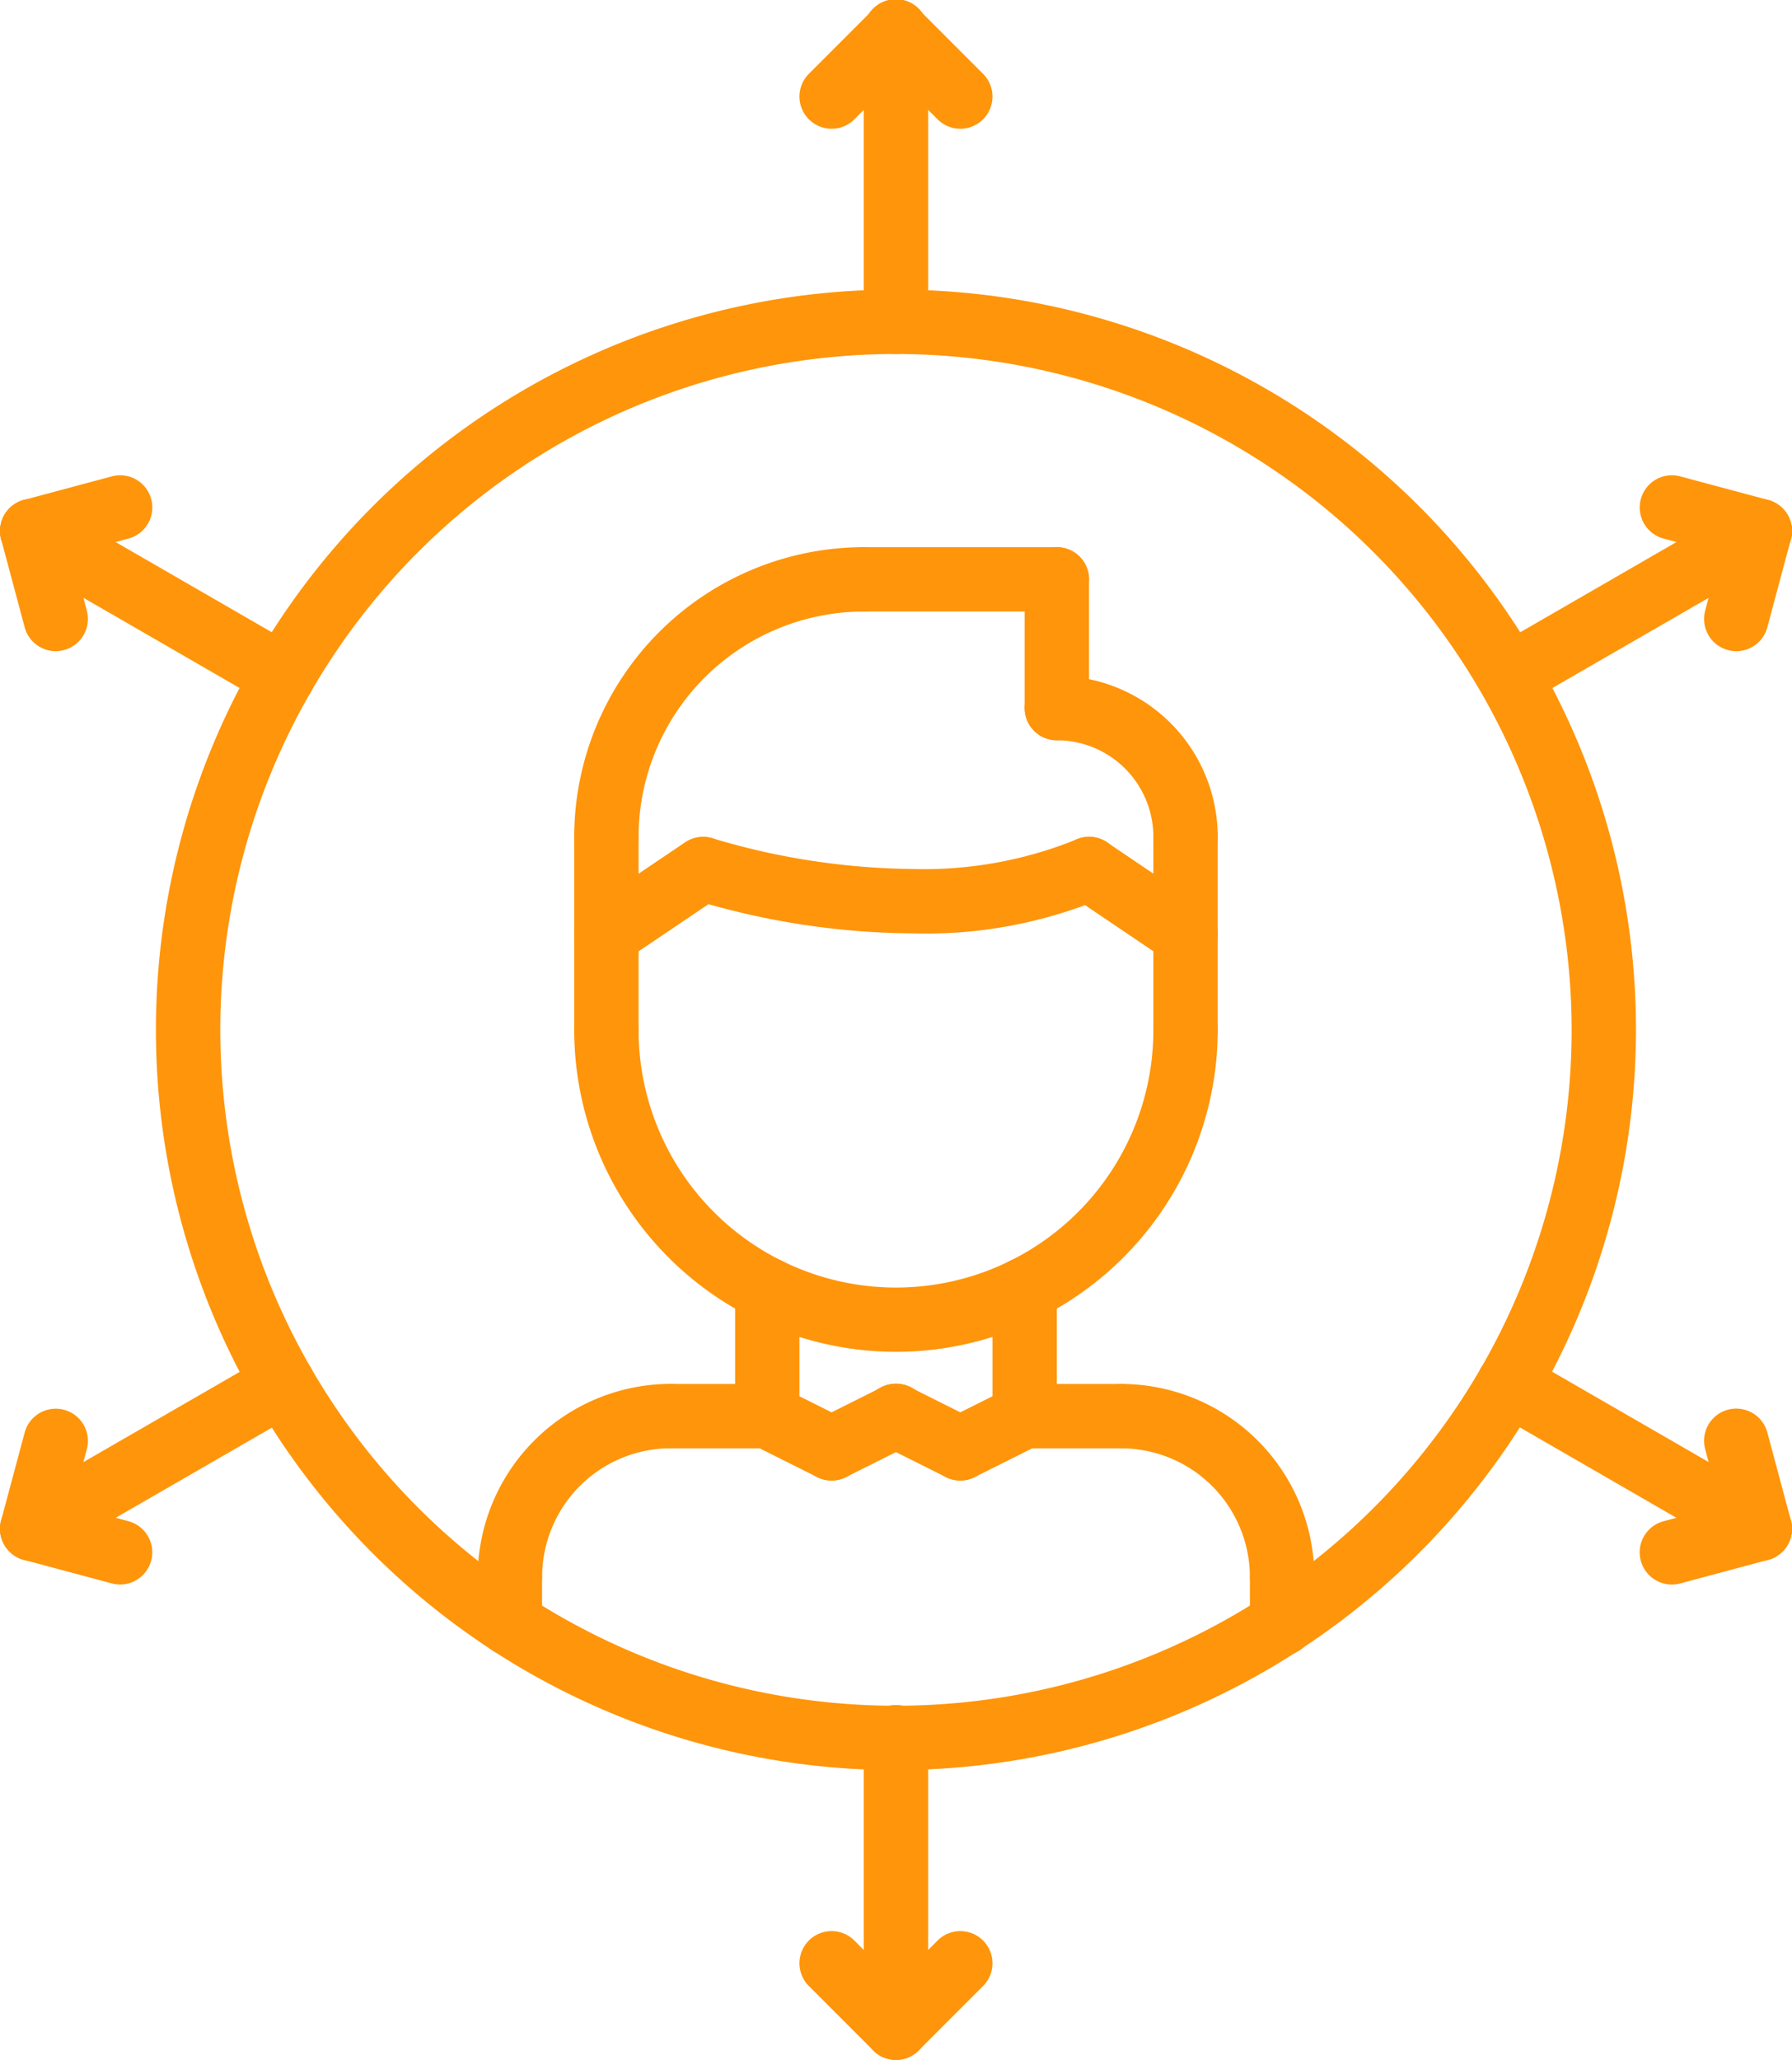<svg id="hiw_2" xmlns="http://www.w3.org/2000/svg" width="90" height="103.421" viewBox="0 0 90 103.421">
  <path id="Path_119" data-name="Path 119" d="M664.888,1559.524a1.615,1.615,0,0,1-1.616-1.615,9.706,9.706,0,0,1,9.7-9.7,1.616,1.616,0,0,1,0,3.232,6.47,6.47,0,0,0-6.464,6.464A1.614,1.614,0,0,1,664.888,1559.524Z" transform="translate(-639.281 -1478.727)" fill="#ff950a"/>
  <path id="Path_120" data-name="Path 120" d="M677.816,1551.445h-4.848a1.616,1.616,0,1,1,0-3.232h4.848a1.616,1.616,0,1,1,0,3.232Z" transform="translate(-639.281 -1478.727)" fill="#ff950a"/>
  <path id="Path_121" data-name="Path 121" d="M664.888,1561.851a1.615,1.615,0,0,1-1.616-1.616v-2.326a1.616,1.616,0,1,1,3.232,0v2.326A1.614,1.614,0,0,1,664.888,1561.851Z" transform="translate(-639.281 -1478.727)" fill="#ff950a"/>
  <path id="Path_122" data-name="Path 122" d="M703.671,1559.524a1.615,1.615,0,0,1-1.616-1.615,6.47,6.47,0,0,0-6.464-6.464,1.616,1.616,0,1,1,0-3.232,9.706,9.706,0,0,1,9.7,9.7A1.614,1.614,0,0,1,703.671,1559.524Z" transform="translate(-639.281 -1478.727)" fill="#ff950a"/>
  <path id="Path_123" data-name="Path 123" d="M695.591,1551.445h-4.848a1.616,1.616,0,0,1,0-3.232h4.848a1.616,1.616,0,0,1,0,3.232Z" transform="translate(-639.281 -1478.727)" fill="#ff950a"/>
  <path id="Path_124" data-name="Path 124" d="M703.671,1561.851a1.615,1.615,0,0,1-1.616-1.616v-2.326a1.616,1.616,0,1,1,3.232,0v2.326A1.614,1.614,0,0,1,703.671,1561.851Z" transform="translate(-639.281 -1478.727)" fill="#ff950a"/>
  <path id="Path_125" data-name="Path 125" d="M677.816,1551.445a1.615,1.615,0,0,1-1.616-1.616v-6.36a1.616,1.616,0,0,1,3.232,0v6.36A1.615,1.615,0,0,1,677.816,1551.445Z" transform="translate(-639.281 -1478.727)" fill="#ff950a"/>
  <path id="Path_126" data-name="Path 126" d="M690.743,1551.445a1.615,1.615,0,0,1-1.616-1.616v-6.36a1.616,1.616,0,0,1,3.232,0v6.36A1.615,1.615,0,0,1,690.743,1551.445Z" transform="translate(-639.281 -1478.727)" fill="#ff950a"/>
  <path id="Path_127" data-name="Path 127" d="M692.359,1509.431h-9.7a1.616,1.616,0,1,1,0-3.232h9.7a1.616,1.616,0,0,1,0,3.232Z" transform="translate(-639.281 -1478.727)" fill="#ff950a"/>
  <path id="Path_128" data-name="Path 128" d="M684.278,1546.6a16.175,16.175,0,0,1-16.158-16.156,1.616,1.616,0,1,1,3.232,0,12.927,12.927,0,0,0,25.855,0,1.616,1.616,0,1,1,3.232,0A16.177,16.177,0,0,1,684.278,1546.6Z" transform="translate(-639.281 -1478.727)" fill="#ff950a"/>
  <path id="Path_129" data-name="Path 129" d="M669.736,1532.136a1.617,1.617,0,0,1-1.616-1.616v-9.778a1.616,1.616,0,0,1,3.232,0v9.778A1.616,1.616,0,0,1,669.736,1532.136Z" transform="translate(-639.281 -1478.727)" fill="#ff950a"/>
  <path id="Path_130" data-name="Path 130" d="M698.823,1532.057a1.617,1.617,0,0,1-1.616-1.616v-9.7a1.616,1.616,0,0,1,3.232,0v9.7A1.616,1.616,0,0,1,698.823,1532.057Z" transform="translate(-639.281 -1478.727)" fill="#ff950a"/>
  <path id="Path_131" data-name="Path 131" d="M698.823,1522.356a1.616,1.616,0,0,1-1.616-1.616,4.852,4.852,0,0,0-4.848-4.846,1.616,1.616,0,1,1,0-3.232,8.088,8.088,0,0,1,8.08,8.078A1.615,1.615,0,0,1,698.823,1522.356Z" transform="translate(-639.281 -1478.727)" fill="#ff950a"/>
  <path id="Path_132" data-name="Path 132" d="M692.359,1515.894a1.616,1.616,0,0,1-1.616-1.616v-6.463a1.616,1.616,0,0,1,3.232,0v6.463A1.615,1.615,0,0,1,692.359,1515.894Z" transform="translate(-639.281 -1478.727)" fill="#ff950a"/>
  <path id="Path_133" data-name="Path 133" d="M669.736,1522.358a1.616,1.616,0,0,1-1.616-1.616,14.56,14.56,0,0,1,14.544-14.543,1.616,1.616,0,1,1,0,3.232,11.325,11.325,0,0,0-11.312,11.311A1.615,1.615,0,0,1,669.736,1522.358Z" transform="translate(-639.281 -1478.727)" fill="#ff950a"/>
  <path id="Path_134" data-name="Path 134" d="M698.821,1527.246a1.614,1.614,0,0,1-.9-.276l-4.848-3.273a1.615,1.615,0,1,1,1.809-2.677l4.847,3.272a1.614,1.614,0,0,1-.905,2.954Z" transform="translate(-639.281 -1478.727)" fill="#ff950a"/>
  <path id="Path_135" data-name="Path 135" d="M685.088,1525.59a38.616,38.616,0,0,1-11.013-1.7,1.616,1.616,0,0,1,1.018-3.067,35.966,35.966,0,0,0,9.995,1.534,20.393,20.393,0,0,0,8.175-1.45,1.616,1.616,0,0,1,1.435,2.9A23.055,23.055,0,0,1,685.088,1525.59Z" transform="translate(-639.281 -1478.727)" fill="#ff950a"/>
  <path id="Path_136" data-name="Path 136" d="M669.738,1527.246a1.614,1.614,0,0,1-.9-2.954l4.848-3.272a1.615,1.615,0,1,1,1.808,2.677l-4.848,3.273A1.614,1.614,0,0,1,669.738,1527.246Z" transform="translate(-639.281 -1478.727)" fill="#ff950a"/>
  <path id="Path_137" data-name="Path 137" d="M681.046,1553.061a1.6,1.6,0,0,1-.72-.171l-3.232-1.616a1.616,1.616,0,1,1,1.446-2.89l3.232,1.616a1.616,1.616,0,0,1-.726,3.061Z" transform="translate(-639.281 -1478.727)" fill="#ff950a"/>
  <path id="Path_138" data-name="Path 138" d="M681.049,1553.061a1.616,1.616,0,0,1-.725-3.062l3.232-1.616a1.616,1.616,0,1,1,1.446,2.89l-3.232,1.616A1.6,1.6,0,0,1,681.049,1553.061Z" transform="translate(-639.281 -1478.727)" fill="#ff950a"/>
  <path id="Path_139" data-name="Path 139" d="M687.513,1553.061a1.616,1.616,0,0,1-.725-3.062l3.232-1.616a1.616,1.616,0,1,1,1.446,2.89l-3.232,1.616A1.6,1.6,0,0,1,687.513,1553.061Z" transform="translate(-639.281 -1478.727)" fill="#ff950a"/>
  <path id="Path_140" data-name="Path 140" d="M687.51,1553.061a1.611,1.611,0,0,1-.721-.171l-3.231-1.616a1.616,1.616,0,1,1,1.446-2.89l3.232,1.616a1.616,1.616,0,0,1-.726,3.061Z" transform="translate(-639.281 -1478.727)" fill="#ff950a"/>
  <path id="Path_141" data-name="Path 141" d="M684.28,1567.6a37.167,37.167,0,1,1,37.166-37.166A37.208,37.208,0,0,1,684.28,1567.6Zm0-71.1a33.934,33.934,0,1,0,33.934,33.935A33.973,33.973,0,0,0,684.28,1496.5Z" transform="translate(-639.281 -1478.727)" fill="#ff950a"/>
  <path id="Path_142" data-name="Path 142" d="M684.28,1582.148a1.615,1.615,0,0,1-1.616-1.616v-14.544a1.616,1.616,0,1,1,3.231,0v14.544A1.614,1.614,0,0,1,684.28,1582.148Z" transform="translate(-639.281 -1478.727)" fill="#ff950a"/>
  <path id="Path_143" data-name="Path 143" d="M684.28,1582.148a1.617,1.617,0,0,1-1.143-2.759l3.232-3.232a1.615,1.615,0,0,1,2.285,2.284l-3.232,3.232A1.607,1.607,0,0,1,684.28,1582.148Z" transform="translate(-639.281 -1478.727)" fill="#ff950a"/>
  <path id="Path_144" data-name="Path 144" d="M684.28,1582.148a1.611,1.611,0,0,1-1.143-.475l-3.232-3.232a1.615,1.615,0,0,1,2.285-2.284l3.232,3.232a1.617,1.617,0,0,1-1.142,2.759Z" transform="translate(-639.281 -1478.727)" fill="#ff950a"/>
  <path id="Path_145" data-name="Path 145" d="M684.28,1496.5a1.615,1.615,0,0,1-1.616-1.616v-14.543a1.616,1.616,0,1,1,3.231,0v14.543A1.615,1.615,0,0,1,684.28,1496.5Z" transform="translate(-639.281 -1478.727)" fill="#ff950a"/>
  <path id="Path_146" data-name="Path 146" d="M681.048,1485.192a1.617,1.617,0,0,1-1.143-2.759l3.232-3.232a1.616,1.616,0,0,1,2.285,2.285l-3.232,3.231A1.608,1.608,0,0,1,681.048,1485.192Z" transform="translate(-639.281 -1478.727)" fill="#ff950a"/>
  <path id="Path_147" data-name="Path 147" d="M687.511,1485.192a1.611,1.611,0,0,1-1.142-.475l-3.232-3.231a1.616,1.616,0,1,1,2.285-2.285l3.232,3.232a1.617,1.617,0,0,1-1.143,2.759Z" transform="translate(-639.281 -1478.727)" fill="#ff950a"/>
  <path id="Path_148" data-name="Path 148" d="M727.663,1557.1a1.616,1.616,0,0,1-.807-.217l-12.6-7.272a1.616,1.616,0,0,1,1.616-2.8l12.6,7.272a1.616,1.616,0,0,1-.809,3.016Z" transform="translate(-639.281 -1478.727)" fill="#ff950a"/>
  <path id="Path_149" data-name="Path 149" d="M727.663,1557.1a1.615,1.615,0,0,1-1.559-1.2l-1.184-4.415a1.616,1.616,0,0,1,3.122-.837l1.183,4.415a1.615,1.615,0,0,1-1.143,1.979A1.637,1.637,0,0,1,727.663,1557.1Z" transform="translate(-639.281 -1478.727)" fill="#ff950a"/>
  <path id="Path_150" data-name="Path 150" d="M723.247,1558.283a1.616,1.616,0,0,1-.418-3.177l4.415-1.183a1.616,1.616,0,0,1,.837,3.122l-4.415,1.183A1.559,1.559,0,0,1,723.247,1558.283Z" transform="translate(-639.281 -1478.727)" fill="#ff950a"/>
  <path id="Path_151" data-name="Path 151" d="M653.492,1514.278a1.607,1.607,0,0,1-.807-.217l-12.594-7.271a1.616,1.616,0,1,1,1.616-2.8l12.594,7.272a1.616,1.616,0,0,1-.809,3.015Z" transform="translate(-639.281 -1478.727)" fill="#ff950a"/>
  <path id="Path_152" data-name="Path 152" d="M642.08,1511.421a1.618,1.618,0,0,1-1.56-1.2l-1.181-4.415a1.616,1.616,0,0,1,3.122-.837l1.181,4.415a1.619,1.619,0,0,1-1.562,2.036Z" transform="translate(-639.281 -1478.727)" fill="#ff950a"/>
  <path id="Path_153" data-name="Path 153" d="M640.9,1507.007a1.617,1.617,0,0,1-.417-3.179l4.413-1.183a1.616,1.616,0,0,1,.837,3.122l-4.413,1.183A1.565,1.565,0,0,1,640.9,1507.007Z" transform="translate(-639.281 -1478.727)" fill="#ff950a"/>
  <path id="Path_154" data-name="Path 154" d="M715.07,1514.278a1.616,1.616,0,0,1-.81-3.015l12.6-7.272a1.616,1.616,0,0,1,1.616,2.8l-12.6,7.271A1.605,1.605,0,0,1,715.07,1514.278Z" transform="translate(-639.281 -1478.727)" fill="#ff950a"/>
  <path id="Path_155" data-name="Path 155" d="M727.666,1507.007a1.578,1.578,0,0,1-.421-.057l-4.414-1.183a1.616,1.616,0,1,1,.837-3.122l4.414,1.183a1.617,1.617,0,0,1-.416,3.179Z" transform="translate(-639.281 -1478.727)" fill="#ff950a"/>
  <path id="Path_156" data-name="Path 156" d="M726.483,1511.421a1.62,1.62,0,0,1-1.563-2.036l1.182-4.415a1.616,1.616,0,0,1,3.121.837l-1.181,4.415A1.612,1.612,0,0,1,726.483,1511.421Z" transform="translate(-639.281 -1478.727)" fill="#ff950a"/>
  <path id="Path_157" data-name="Path 157" d="M640.9,1557.1a1.616,1.616,0,0,1-.809-3.015l12.6-7.27a1.616,1.616,0,0,1,1.616,2.8l-12.6,7.27A1.6,1.6,0,0,1,640.9,1557.1Z" transform="translate(-639.281 -1478.727)" fill="#ff950a"/>
  <path id="Path_158" data-name="Path 158" d="M645.317,1558.282a1.656,1.656,0,0,1-.421-.055l-4.415-1.183a1.616,1.616,0,1,1,.838-3.122l4.414,1.182a1.617,1.617,0,0,1-.416,3.178Z" transform="translate(-639.281 -1478.727)" fill="#ff950a"/>
  <path id="Path_159" data-name="Path 159" d="M640.9,1557.1a1.637,1.637,0,0,1-.42-.054,1.616,1.616,0,0,1-1.143-1.98l1.183-4.413a1.616,1.616,0,0,1,3.122.837l-1.183,4.413A1.615,1.615,0,0,1,640.9,1557.1Z" transform="translate(-639.281 -1478.727)" fill="#ff950a"/>
</svg>
